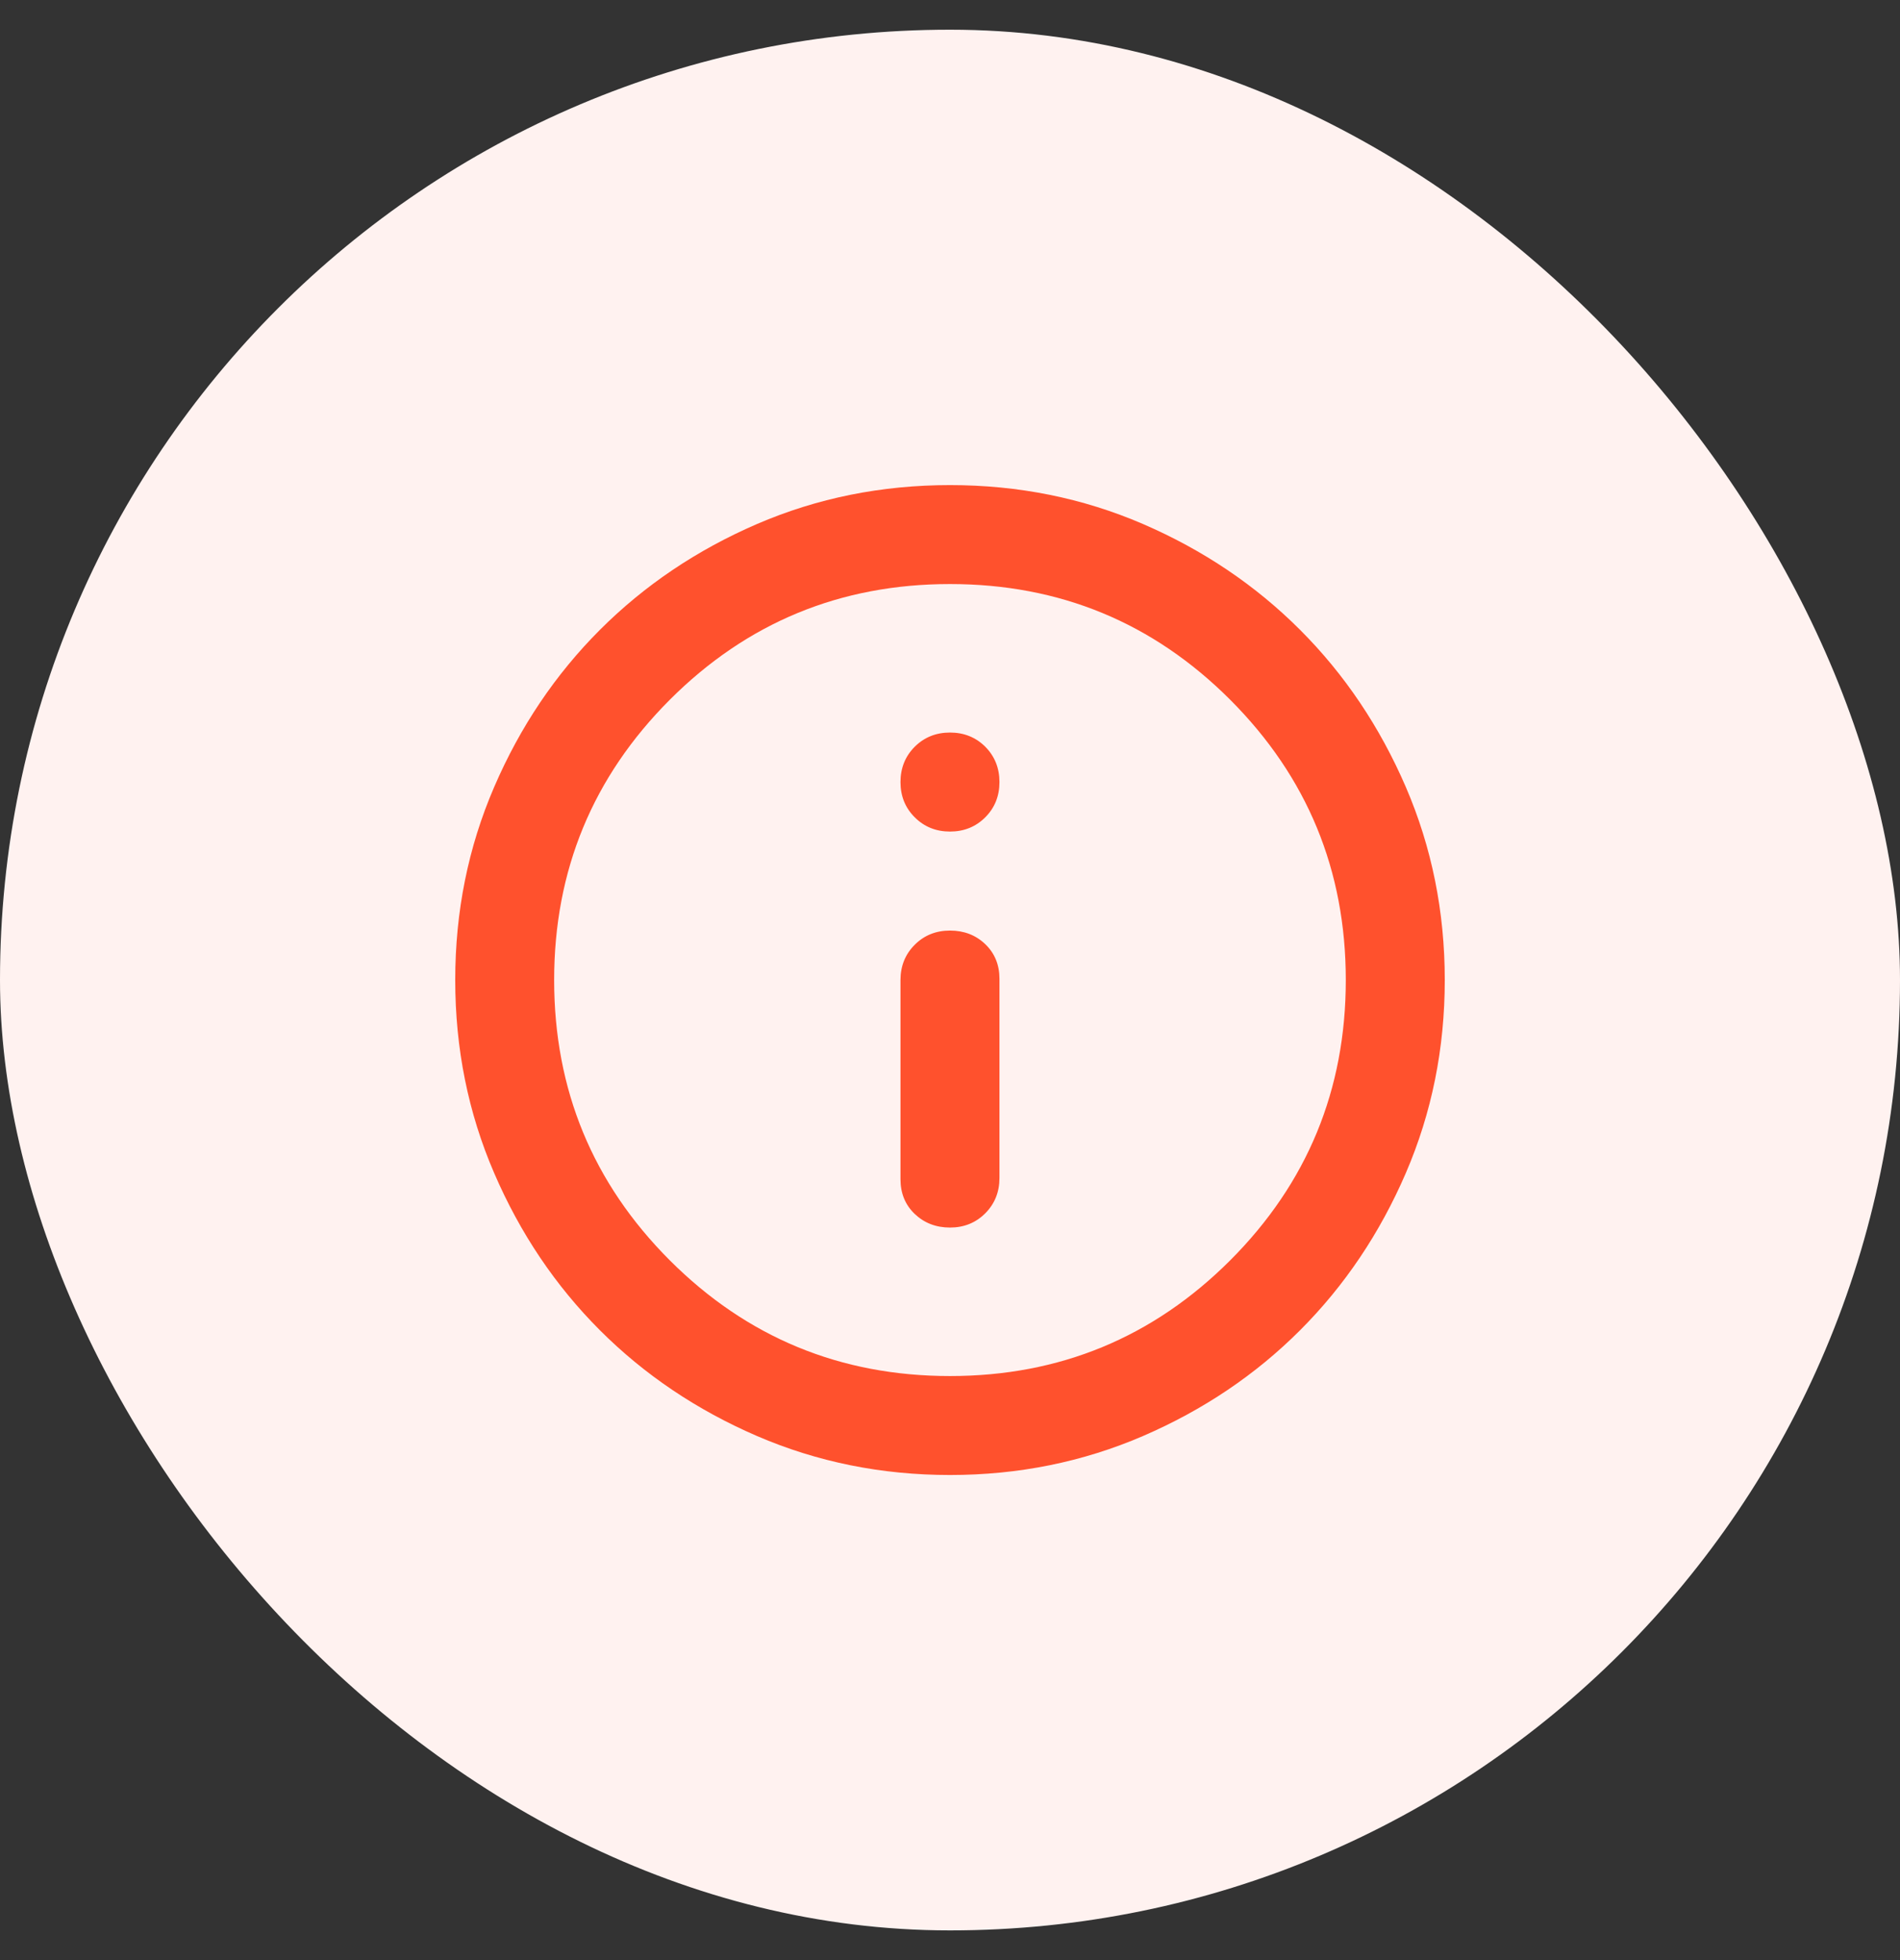 <svg width="32" height="33" viewBox="0 0 32 33" fill="none" xmlns="http://www.w3.org/2000/svg">
<rect x="0" y="0" width="32" height="33" fill="#333333" stroke="none"/>
<rect y="0.5" width="32" height="32" rx="16" fill="#FFF2F0"/>
<path d="M16 20.667C16.236 20.667 16.434 20.587 16.594 20.427C16.753 20.267 16.833 20.069 16.833 19.833V16.479C16.833 16.243 16.753 16.049 16.594 15.896C16.434 15.743 16.236 15.667 16 15.667C15.764 15.667 15.566 15.746 15.406 15.906C15.246 16.066 15.166 16.264 15.166 16.5V19.854C15.166 20.09 15.246 20.285 15.406 20.438C15.566 20.59 15.764 20.667 16 20.667ZM16 14C16.236 14 16.434 13.92 16.594 13.76C16.753 13.601 16.833 13.403 16.833 13.167C16.833 12.931 16.753 12.732 16.594 12.572C16.434 12.413 16.236 12.333 16 12.333C15.764 12.333 15.566 12.413 15.406 12.572C15.246 12.732 15.166 12.931 15.166 13.167C15.166 13.403 15.246 13.601 15.406 13.76C15.566 13.92 15.764 14 16 14ZM16 24.833C14.847 24.833 13.764 24.614 12.75 24.177C11.736 23.739 10.854 23.146 10.104 22.396C9.354 21.646 8.76 20.764 8.323 19.75C7.885 18.736 7.667 17.653 7.667 16.5C7.667 15.347 7.885 14.264 8.323 13.25C8.76 12.236 9.354 11.354 10.104 10.604C10.854 9.854 11.736 9.26 12.75 8.822C13.764 8.385 14.847 8.167 16 8.167C17.153 8.167 18.236 8.385 19.25 8.822C20.264 9.26 21.146 9.854 21.896 10.604C22.646 11.354 23.239 12.236 23.677 13.25C24.114 14.264 24.333 15.347 24.333 16.5C24.333 17.653 24.114 18.736 23.677 19.75C23.239 20.764 22.646 21.646 21.896 22.396C21.146 23.146 20.264 23.739 19.25 24.177C18.236 24.614 17.153 24.833 16 24.833ZM16 23.167C17.847 23.167 19.42 22.517 20.719 21.219C22.017 19.92 22.666 18.347 22.666 16.5C22.666 14.653 22.017 13.08 20.719 11.781C19.42 10.482 17.847 9.833 16 9.833C14.153 9.833 12.58 10.482 11.281 11.781C9.983 13.08 9.333 14.653 9.333 16.5C9.333 18.347 9.983 19.92 11.281 21.219C12.58 22.517 14.153 23.167 16 23.167Z" fill="#FF512D"/>
</svg>
